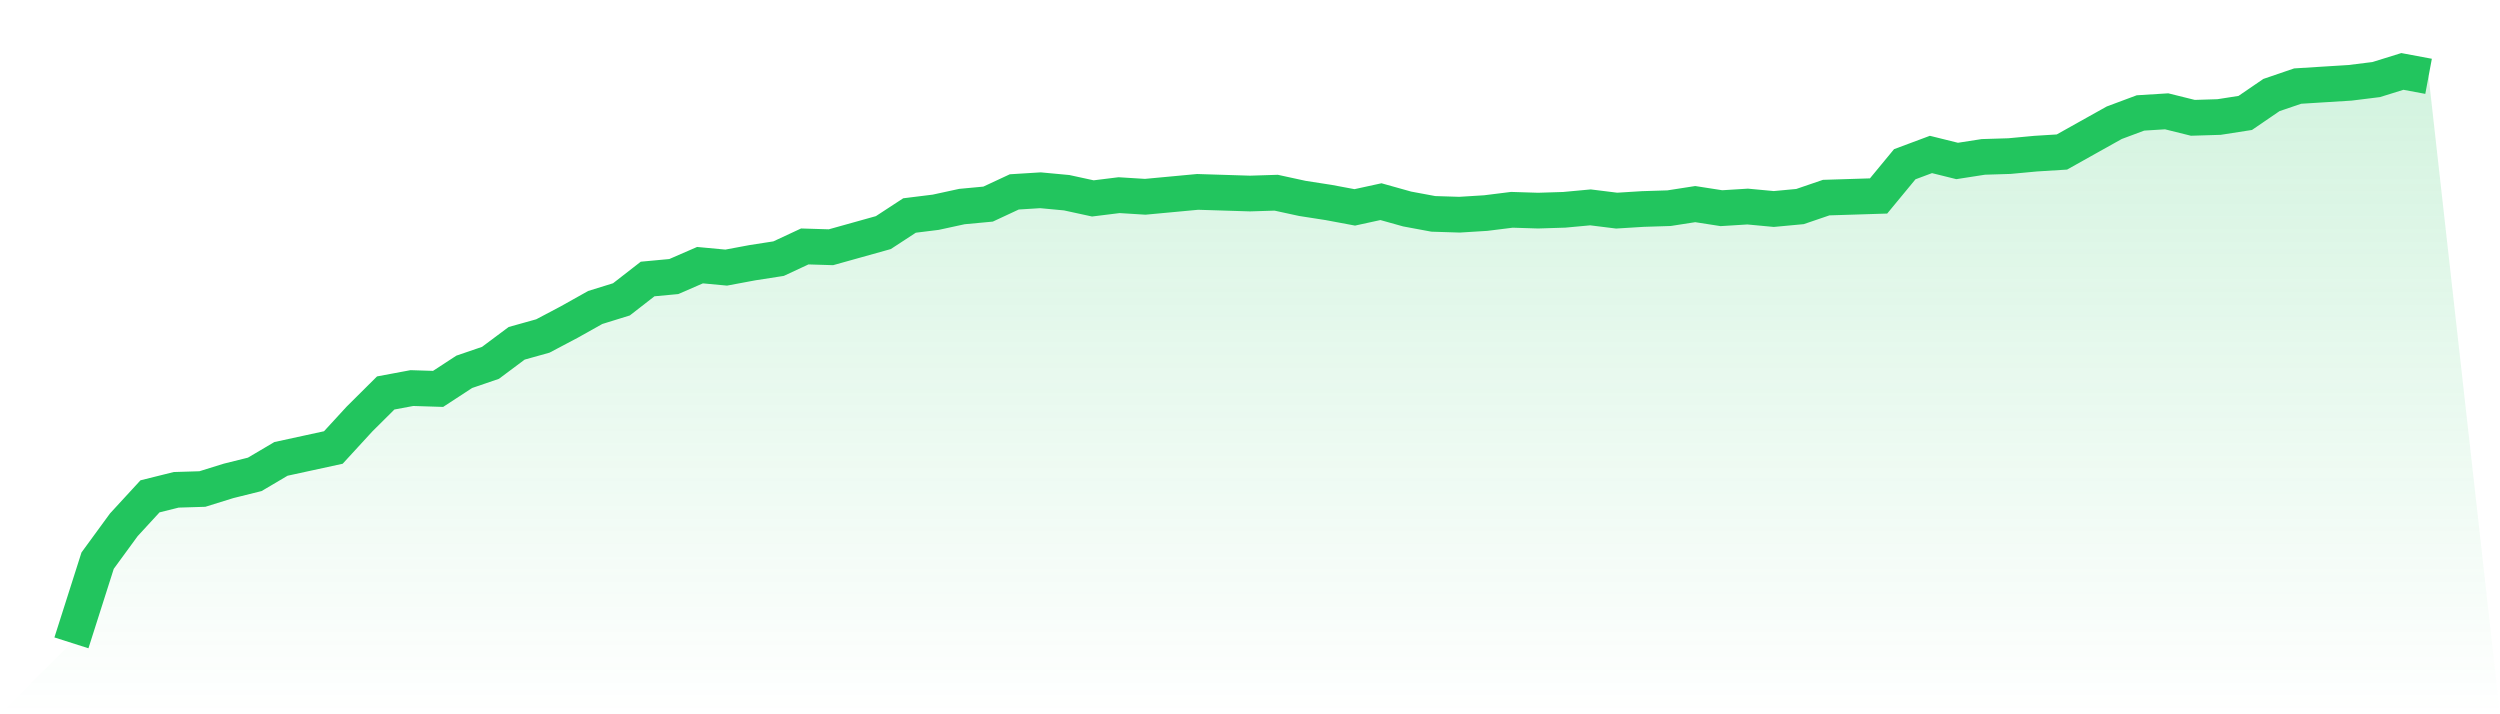 <svg viewBox="0 0 140 40" xmlns="http://www.w3.org/2000/svg">
<defs>
<linearGradient id="gradient" x1="0" x2="0" y1="0" y2="1">
<stop offset="0%" stop-color="#22c55e" stop-opacity="0.2"/>
<stop offset="100%" stop-color="#22c55e" stop-opacity="0"/>
</linearGradient>
</defs>
<path d="M4,36 L4,36 L5.467,31.396 L6.933,29.39 L8.4,27.795 L9.867,27.43 L11.333,27.385 L12.8,26.929 L14.267,26.564 L15.733,25.698 L17.2,25.379 L18.667,25.06 L20.133,23.464 L21.6,22.006 L23.067,21.732 L24.533,21.778 L26,20.821 L27.467,20.319 L28.933,19.225 L30.4,18.815 L31.867,18.04 L33.333,17.219 L34.8,16.764 L36.267,15.624 L37.733,15.487 L39.2,14.849 L40.667,14.986 L42.133,14.712 L43.6,14.484 L45.067,13.801 L46.533,13.846 L48,13.436 L49.467,13.026 L50.933,12.068 L52.4,11.886 L53.867,11.567 L55.333,11.43 L56.8,10.746 L58.267,10.655 L59.733,10.792 L61.2,11.111 L62.667,10.929 L64.133,11.02 L65.6,10.883 L67.067,10.746 L68.533,10.792 L70,10.838 L71.467,10.792 L72.933,11.111 L74.4,11.339 L75.867,11.613 L77.333,11.293 L78.8,11.704 L80.267,11.977 L81.733,12.023 L83.2,11.932 L84.667,11.749 L86.133,11.795 L87.6,11.749 L89.067,11.613 L90.533,11.795 L92,11.704 L93.467,11.658 L94.933,11.43 L96.4,11.658 L97.867,11.567 L99.333,11.704 L100.8,11.567 L102.267,11.066 L103.733,11.02 L105.2,10.974 L106.667,9.197 L108.133,8.65 L109.6,9.014 L111.067,8.786 L112.533,8.741 L114,8.604 L115.467,8.513 L116.933,7.692 L118.4,6.872 L119.867,6.325 L121.333,6.234 L122.8,6.598 L124.267,6.553 L125.733,6.325 L127.2,5.322 L128.667,4.821 L130.133,4.729 L131.6,4.638 L133.067,4.456 L134.533,4 L136,4.274 L140,40 L0,40 z" fill="url(#gradient)"/>
<path d="M4,36 L4,36 L5.467,31.396 L6.933,29.39 L8.4,27.795 L9.867,27.43 L11.333,27.385 L12.8,26.929 L14.267,26.564 L15.733,25.698 L17.2,25.379 L18.667,25.06 L20.133,23.464 L21.6,22.006 L23.067,21.732 L24.533,21.778 L26,20.821 L27.467,20.319 L28.933,19.225 L30.4,18.815 L31.867,18.04 L33.333,17.219 L34.8,16.764 L36.267,15.624 L37.733,15.487 L39.2,14.849 L40.667,14.986 L42.133,14.712 L43.6,14.484 L45.067,13.801 L46.533,13.846 L48,13.436 L49.467,13.026 L50.933,12.068 L52.4,11.886 L53.867,11.567 L55.333,11.43 L56.8,10.746 L58.267,10.655 L59.733,10.792 L61.2,11.111 L62.667,10.929 L64.133,11.02 L65.6,10.883 L67.067,10.746 L68.533,10.792 L70,10.838 L71.467,10.792 L72.933,11.111 L74.4,11.339 L75.867,11.613 L77.333,11.293 L78.8,11.704 L80.267,11.977 L81.733,12.023 L83.2,11.932 L84.667,11.749 L86.133,11.795 L87.6,11.749 L89.067,11.613 L90.533,11.795 L92,11.704 L93.467,11.658 L94.933,11.43 L96.4,11.658 L97.867,11.567 L99.333,11.704 L100.8,11.567 L102.267,11.066 L103.733,11.02 L105.2,10.974 L106.667,9.197 L108.133,8.65 L109.6,9.014 L111.067,8.786 L112.533,8.741 L114,8.604 L115.467,8.513 L116.933,7.692 L118.4,6.872 L119.867,6.325 L121.333,6.234 L122.8,6.598 L124.267,6.553 L125.733,6.325 L127.2,5.322 L128.667,4.821 L130.133,4.729 L131.6,4.638 L133.067,4.456 L134.533,4 L136,4.274" fill="none" stroke="#22c55e" stroke-width="2"/>
</svg>